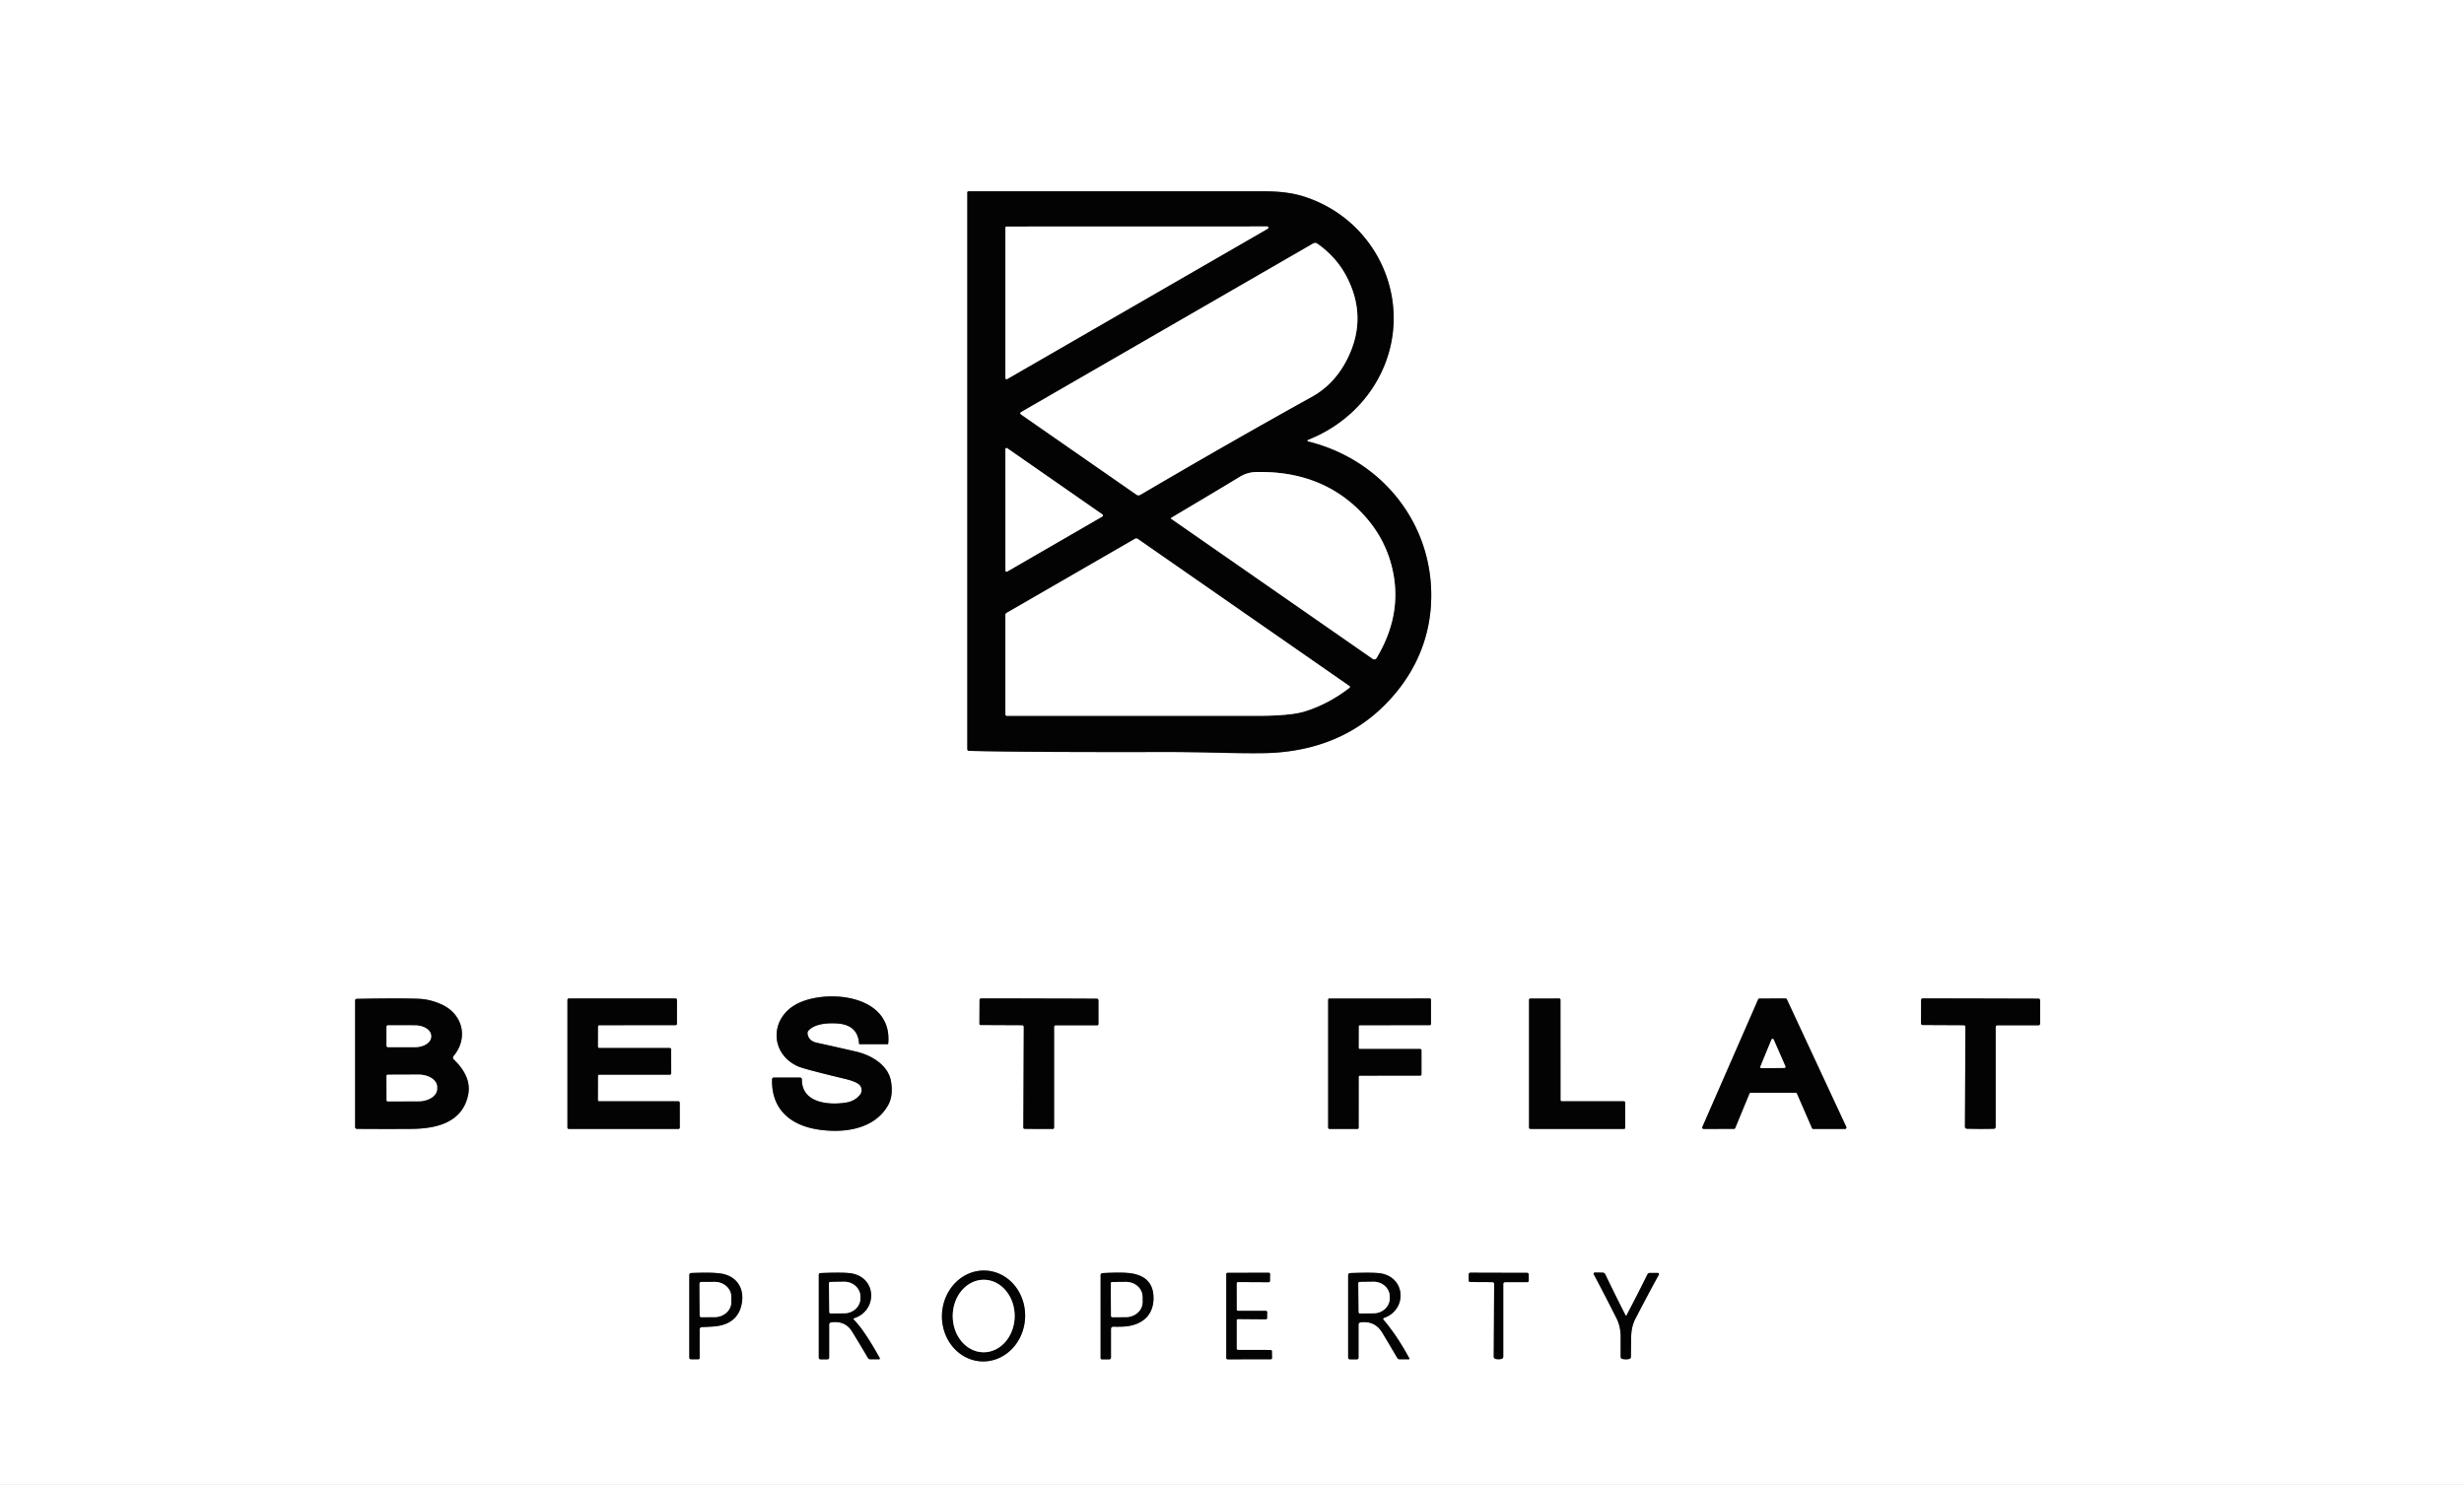 <?xml version="1.0" encoding="UTF-8" standalone="no"?> <svg xmlns="http://www.w3.org/2000/svg" version="1.1" viewBox="0.00 0.00 647.00 390.00"><rect x="0.00" y="0.00" width="647.00" height="390.00" fill="#333333" stroke="none"/><g stroke-width="2.00" fill="none" stroke-linecap="butt"><path stroke="#818182" vector-effect="non-scaling-stroke" d=" M 343.67 115.43 C 352.10 112.05 359.02 105.75 362.85 97.52 C 371.39 79.14 361.60 57.63 342.21 51.56 Q 338.02 50.25 332.16 50.25 Q 278.59 50.24 254.29 50.25 A 0.29 0.29 0.0 0 0 254.00 50.54 L 254.00 196.69 Q 254.00 197.19 254.50 197.20 Q 268.97 197.58 306.08 197.50 Q 311.66 197.49 320.42 197.70 Q 330.99 197.95 334.74 197.69 Q 354.67 196.34 366.61 181.84 C 371.92 175.39 375.08 167.80 375.70 159.51 C 377.23 138.79 363.65 121.04 343.71 116.00 Q 342.81 115.78 343.67 115.43"></path><path stroke="#818182" vector-effect="non-scaling-stroke" d=" M 212.34 270.62 Q 214.33 268.55 219.54 268.78 Q 225.23 269.04 225.56 274.02 Q 225.57 274.25 225.80 274.25 L 232.99 274.25 Q 233.22 274.25 233.24 274.01 C 234.37 261.03 216.79 259.68 209.21 263.68 C 202.11 267.44 202.12 276.70 209.50 280.05 Q 211.04 280.75 221.88 283.35 Q 224.45 283.97 225.46 284.72 A 1.96 1.96 0.0 0 1 225.82 287.52 Q 224.47 289.21 222.12 289.58 C 217.50 290.32 210.56 289.63 210.56 283.57 Q 210.56 283.00 209.99 283.00 L 203.25 283.00 Q 202.74 283.00 202.73 283.52 C 202.54 291.38 207.61 295.62 215.07 296.69 C 221.73 297.65 229.53 296.57 233.13 290.39 Q 234.61 287.86 233.96 283.99 C 233.25 279.76 228.87 277.17 225.02 276.24 Q 221.65 275.44 214.45 273.85 Q 212.34 273.39 212.05 271.52 Q 211.98 271.00 212.34 270.62"></path><path stroke="#818182" vector-effect="non-scaling-stroke" d=" M 119.12 277.32 C 123.06 272.58 121.50 266.32 115.96 263.80 Q 112.99 262.45 110.03 262.32 Q 105.07 262.11 93.72 262.33 Q 93.25 262.34 93.25 262.82 L 93.25 295.96 Q 93.25 296.47 93.76 296.48 Q 101.11 296.54 108.00 296.49 C 114.63 296.44 121.48 294.82 122.94 287.48 Q 123.87 282.81 119.18 278.28 Q 118.71 277.82 119.12 277.32"></path><path stroke="#818182" vector-effect="non-scaling-stroke" d=" M 157.36 275.24 A 0.37 0.37 0.0 0 1 156.99 274.87 L 157.01 269.62 A 0.37 0.37 0.0 0 1 157.38 269.25 L 177.38 269.24 A 0.37 0.37 0.0 0 0 177.75 268.87 L 177.76 262.61 A 0.37 0.37 0.0 0 0 177.39 262.24 L 149.37 262.24 A 0.37 0.37 0.0 0 0 149.00 262.61 L 149.00 296.13 A 0.37 0.37 0.0 0 0 149.37 296.50 L 178.13 296.50 A 0.37 0.37 0.0 0 0 178.50 296.13 L 178.49 289.61 A 0.37 0.37 0.0 0 0 178.12 289.24 L 157.36 289.24 A 0.37 0.37 0.0 0 1 156.99 288.87 L 157.01 282.61 A 0.37 0.37 0.0 0 1 157.38 282.24 L 175.88 282.25 A 0.37 0.37 0.0 0 0 176.25 281.88 L 176.24 275.62 A 0.37 0.37 0.0 0 0 175.87 275.25 L 157.36 275.24"></path><path stroke="#818182" vector-effect="non-scaling-stroke" d=" M 272.74 296.50 Q 274.66 296.50 276.47 296.49 A 0.31 0.30 -0.0 0 0 276.78 296.19 L 276.78 269.76 Q 276.78 269.27 277.27 269.27 L 288.08 269.27 Q 288.43 269.27 288.43 268.91 L 288.43 262.72 A 0.43 0.43 0.0 0 0 288.00 262.29 Q 280.66 262.25 272.82 262.24 Q 264.98 262.21 257.64 262.22 A 0.43 0.43 0.0 0 0 257.21 262.65 L 257.18 268.84 Q 257.18 269.20 257.53 269.20 L 268.34 269.25 Q 268.83 269.25 268.83 269.74 L 268.71 296.17 A 0.31 0.30 0.3 0 0 269.02 296.47 Q 270.83 296.49 272.74 296.50"></path><path stroke="#818182" vector-effect="non-scaling-stroke" d=" M 357.07 275.50 A 0.32 0.32 0.0 0 1 356.75 275.18 L 356.77 269.58 A 0.32 0.32 0.0 0 1 357.09 269.26 L 375.43 269.23 A 0.32 0.32 0.0 0 0 375.75 268.91 L 375.75 262.56 A 0.32 0.32 0.0 0 0 375.43 262.24 L 349.07 262.25 A 0.32 0.32 0.0 0 0 348.75 262.57 L 348.75 296.17 A 0.32 0.32 0.0 0 0 349.07 296.49 L 356.43 296.50 A 0.32 0.32 0.0 0 0 356.75 296.18 L 356.76 282.82 A 0.32 0.32 0.0 0 1 357.08 282.50 L 372.93 282.49 A 0.32 0.32 0.0 0 0 373.25 282.17 L 373.25 275.82 A 0.32 0.32 0.0 0 0 372.93 275.50 L 357.07 275.50"></path><path stroke="#818182" vector-effect="non-scaling-stroke" d=" M 410.10 289.24 A 0.34 0.34 0.0 0 1 409.76 288.90 L 409.75 262.58 A 0.34 0.34 0.0 0 0 409.41 262.24 L 401.84 262.25 A 0.34 0.34 0.0 0 0 401.50 262.59 L 401.50 296.15 A 0.34 0.34 0.0 0 0 401.84 296.49 L 426.41 296.50 A 0.34 0.34 0.0 0 0 426.75 296.16 L 426.75 289.58 A 0.34 0.34 0.0 0 0 426.41 289.24 L 410.10 289.24"></path><path stroke="#818182" vector-effect="non-scaling-stroke" d=" M 471.52 287.00 A 0.37 0.37 0.0 0 1 471.86 287.22 L 475.80 296.28 A 0.37 0.37 0.0 0 0 476.14 296.50 L 484.46 296.50 A 0.37 0.37 0.0 0 0 484.80 295.97 L 469.19 262.44 A 0.37 0.37 0.0 0 0 468.85 262.23 L 462.00 262.25 A 0.37 0.37 0.0 0 0 461.66 262.47 L 447.01 295.98 A 0.37 0.37 0.0 0 0 447.35 296.50 L 455.30 296.48 A 0.37 0.37 0.0 0 0 455.64 296.25 L 459.36 287.23 A 0.37 0.37 0.0 0 1 459.70 287.00 L 471.52 287.00"></path><path stroke="#818182" vector-effect="non-scaling-stroke" d=" M 519.99 296.50 Q 522.74 296.50 523.51 296.46 Q 524.02 296.43 524.02 295.91 L 524.02 269.76 Q 524.02 269.27 524.52 269.27 L 535.21 269.27 Q 535.69 269.27 535.69 268.79 L 535.69 262.76 Q 535.69 262.28 535.21 262.28 Q 527.90 262.26 520.07 262.24 Q 512.24 262.22 504.93 262.21 Q 504.45 262.21 504.45 262.69 L 504.42 268.72 Q 504.42 269.20 504.90 269.20 L 515.59 269.25 Q 516.09 269.25 516.08 269.74 L 515.96 295.89 Q 515.96 296.41 516.47 296.44 Q 517.24 296.49 519.99 296.50"></path><path stroke="#818182" vector-effect="non-scaling-stroke" d=" M 257.718 357.548 A 11.94 10.92 92.6 0 0 269.169 346.115 A 11.94 10.92 92.6 0 0 258.802 333.692 A 11.94 10.92 92.6 0 0 247.351 345.125 A 11.94 10.92 92.6 0 0 257.718 357.548"></path><path stroke="#818182" vector-effect="non-scaling-stroke" d=" M 184.34 348.54 Q 185.50 348.51 187.21 348.39 Q 193.16 347.99 194.54 343.32 C 195.82 338.95 193.85 335.08 189.08 334.44 Q 186.65 334.12 181.59 334.33 Q 181.00 334.35 181.00 334.94 L 181.00 356.50 Q 181.00 356.99 181.49 356.99 L 183.36 356.99 Q 183.71 356.99 183.71 356.64 L 183.71 349.19 Q 183.71 348.56 184.34 348.54"></path><path stroke="#818182" vector-effect="non-scaling-stroke" d=" M 224.40 346.16 C 230.31 344.18 230.30 335.76 223.77 334.47 Q 221.80 334.08 215.47 334.35 Q 215.00 334.37 215.00 334.84 L 215.00 356.51 Q 215.00 357.00 215.50 357.00 L 217.23 357.00 Q 217.72 357.00 217.72 356.52 L 217.72 347.94 Q 217.72 347.36 218.29 347.29 Q 221.95 346.80 223.74 349.71 Q 225.81 353.07 227.88 356.61 Q 228.10 356.99 228.54 356.99 L 230.73 356.99 Q 231.19 356.99 230.96 356.59 Q 226.91 349.32 224.28 346.69 Q 223.90 346.32 224.40 346.16"></path><path stroke="#818182" vector-effect="non-scaling-stroke" d=" M 292.31 348.43 Q 293.68 348.46 294.73 348.42 C 299.36 348.26 302.85 345.87 302.89 341.00 Q 302.94 335.36 297.10 334.43 Q 294.81 334.07 289.57 334.36 Q 289.00 334.39 289.00 334.96 L 289.00 356.63 Q 289.00 357.00 289.37 357.00 L 291.24 357.00 Q 291.72 357.00 291.72 356.52 L 291.72 349.01 A 0.58 0.58 0.0 0 1 292.31 348.43"></path><path stroke="#818182" vector-effect="non-scaling-stroke" d=" M 324.72 337.05 A 0.34 0.34 0.0 0 1 325.06 336.71 L 333.13 336.75 A 0.34 0.34 0.0 0 0 333.47 336.41 L 333.50 334.61 A 0.34 0.34 0.0 0 0 333.16 334.27 L 322.34 334.28 A 0.34 0.34 0.0 0 0 322.00 334.62 L 322.00 356.66 A 0.34 0.34 0.0 0 0 322.34 357.00 L 333.67 356.99 A 0.34 0.34 0.0 0 0 334.01 356.64 L 333.98 354.88 A 0.34 0.34 0.0 0 0 333.64 354.55 L 325.06 354.53 A 0.34 0.34 0.0 0 1 324.72 354.19 L 324.72 346.77 A 0.34 0.34 0.0 0 1 325.06 346.43 L 332.38 346.49 A 0.34 0.34 0.0 0 0 332.72 346.15 L 332.73 344.61 A 0.34 0.34 0.0 0 0 332.39 344.27 L 325.07 344.27 A 0.34 0.34 0.0 0 1 324.73 343.93 L 324.72 337.05"></path><path stroke="#818182" vector-effect="non-scaling-stroke" d=" M 363.45 346.11 C 369.37 344.06 369.24 335.74 362.76 334.47 Q 360.98 334.11 354.58 334.35 Q 354.00 334.37 354.00 334.95 L 354.00 356.50 Q 354.00 357.00 354.50 357.00 L 356.25 357.00 Q 356.72 357.00 356.72 356.52 L 356.72 347.95 Q 356.72 347.36 357.29 347.29 Q 361.06 346.83 362.97 350.02 Q 364.22 352.10 366.93 356.69 A 0.61 0.61 0.0 0 0 367.45 356.98 L 369.92 356.98 Q 370.18 356.98 370.06 356.75 Q 366.91 350.88 363.31 346.65 Q 362.99 346.27 363.45 346.11"></path><path stroke="#818182" vector-effect="non-scaling-stroke" d=" M 393.48 356.98 Q 393.85 356.98 394.20 356.91 Q 394.73 356.79 394.73 356.25 L 394.73 337.26 Q 394.73 336.74 395.24 336.74 L 400.96 336.74 Q 401.42 336.74 401.42 336.28 L 401.42 334.74 A 0.46 0.46 0.0 0 0 400.96 334.28 Q 397.40 334.30 393.54 334.27 Q 389.69 334.28 386.13 334.24 A 0.46 0.46 0.0 0 0 385.67 334.69 L 385.66 336.23 Q 385.65 336.69 386.11 336.70 L 391.83 336.73 Q 392.34 336.73 392.34 337.25 L 392.23 356.24 Q 392.22 356.78 392.75 356.91 Q 393.10 356.98 393.48 356.98"></path><path stroke="#818182" vector-effect="non-scaling-stroke" d=" M 426.90 357.00 Q 427.39 357.00 427.75 356.92 Q 428.25 356.81 428.25 356.30 Q 428.29 352.29 428.32 350.90 Q 428.38 348.37 429.44 346.31 Q 432.87 339.70 435.58 334.78 A 0.32 0.32 0.0 0 0 435.30 334.31 L 433.29 334.31 Q 432.78 334.31 432.55 334.77 Q 429.94 340.05 427.13 345.40 Q 427.05 345.56 426.97 345.56 Q 426.89 345.56 426.81 345.40 Q 424.07 340.01 421.52 334.70 Q 421.30 334.24 420.79 334.23 L 418.78 334.21 A 0.32 0.32 0.0 0 0 418.49 334.67 Q 421.14 339.63 424.49 346.28 Q 425.52 348.35 425.55 350.88 Q 425.56 352.27 425.55 356.28 Q 425.55 356.79 426.04 356.91 Q 426.40 356.99 426.90 357.00"></path><path stroke="#818182" vector-effect="non-scaling-stroke" d=" M 264.31 59.50 A 0.31 0.31 0.0 0 0 264.00 59.81 L 264.00 99.28 A 0.31 0.31 0.0 0 0 264.46 99.55 L 332.89 60.06 A 0.31 0.31 0.0 0 0 332.73 59.48 L 264.31 59.50"></path><path stroke="#818182" vector-effect="non-scaling-stroke" d=" M 298.41 129.91 A 0.94 0.94 0.0 0 0 299.43 129.95 Q 323.14 116.02 344.48 104.20 Q 350.32 100.96 353.62 94.57 Q 359.34 83.45 353.47 72.43 Q 350.82 67.47 345.94 64.02 A 1.08 1.07 47.4 0 0 344.79 63.97 L 268.10 108.25 A 0.34 0.34 0.0 0 0 268.08 108.83 L 298.41 129.91"></path><path stroke="#818182" vector-effect="non-scaling-stroke" d=" M 264.01 149.83 A 0.31 0.31 0.0 0 0 264.48 150.10 L 289.47 135.64 A 0.31 0.31 0.0 0 0 289.49 135.12 L 264.49 117.73 A 0.31 0.31 0.0 0 0 264.00 117.98 L 264.01 149.83"></path><path stroke="#818182" vector-effect="non-scaling-stroke" d=" M 307.54 136.00 A 0.15 0.15 0.0 0 0 307.54 136.25 L 360.49 173.06 A 0.67 0.66 -57.1 0 0 361.44 172.85 Q 367.94 162.03 365.90 150.85 Q 364.08 140.89 356.50 133.61 Q 346.10 123.63 329.90 123.97 Q 327.56 124.02 325.64 125.18 Q 319.21 129.08 307.54 136.00"></path><path stroke="#818182" vector-effect="non-scaling-stroke" d=" M 354.32 180.65 Q 354.65 180.39 354.30 180.16 L 298.76 141.55 A 0.71 0.70 46.8 0 0 298.01 141.52 L 264.36 160.95 Q 264.00 161.16 264.00 161.57 L 264.00 187.56 Q 264.00 188.00 264.45 188.00 Q 297.04 187.99 329.77 188.00 Q 338.85 188.01 342.65 186.82 Q 348.88 184.87 354.32 180.65"></path><path stroke="#818182" vector-effect="non-scaling-stroke" d=" M 101.49 269.68 L 101.49 274.62 A 0.39 0.39 0.0 0 0 101.88 275.01 L 108.97 275.02 A 4.24 2.76 0.1 0 0 113.21 272.27 L 113.21 272.07 A 4.24 2.76 0.1 0 0 108.97 269.30 L 101.88 269.29 A 0.39 0.39 0.0 0 0 101.49 269.68"></path><path stroke="#818182" vector-effect="non-scaling-stroke" d=" M 101.49 282.59 L 101.51 288.93 A 0.33 0.33 0.0 0 0 101.84 289.26 L 109.91 289.23 A 4.88 3.24 -0.2 0 0 114.78 285.98 L 114.78 285.46 A 4.88 3.24 -0.2 0 0 109.89 282.23 L 101.82 282.26 A 0.33 0.33 0.0 0 0 101.49 282.59"></path><path stroke="#818182" vector-effect="non-scaling-stroke" d=" M 462.25 280.11 A 0.31 0.31 0.0 0 0 462.54 280.54 L 468.52 280.47 A 0.31 0.31 0.0 0 0 468.80 280.03 L 465.73 273.03 A 0.31 0.31 0.0 0 0 465.16 273.04 L 462.25 280.11"></path><path stroke="#818182" vector-effect="non-scaling-stroke" d=" M 258.25 355.15 A 9.52 8.13 90.3 0 0 266.43 345.673 A 9.52 8.13 90.3 0 0 258.35 336.11 A 9.52 8.13 90.3 0 0 250.17 345.587 A 9.52 8.13 90.3 0 0 258.25 355.15"></path><path stroke="#818182" vector-effect="non-scaling-stroke" d=" M 183.69 337.12 L 183.73 345.50 A 0.43 0.43 0.0 0 0 184.16 345.93 L 187.68 345.91 A 4.35 3.91 -0.3 0 0 192.01 341.98 L 192.01 340.56 A 4.35 3.91 -0.3 0 0 187.64 336.67 L 184.12 336.69 A 0.43 0.43 0.0 0 0 183.69 337.12"></path><path stroke="#818182" vector-effect="non-scaling-stroke" d=" M 217.67 337.05 L 217.77 344.61 A 0.36 0.36 0.0 0 0 218.14 344.96 L 221.74 344.91 A 4.24 3.93 -0.8 0 0 225.92 340.92 L 225.92 340.50 A 4.24 3.93 -0.8 0 0 221.62 336.63 L 218.02 336.68 A 0.36 0.36 0.0 0 0 217.67 337.05"></path><path stroke="#818182" vector-effect="non-scaling-stroke" d=" M 291.68 337.07 L 291.74 345.57 A 0.37 0.37 0.0 0 0 292.11 345.94 L 295.69 345.91 A 4.35 3.91 -0.4 0 0 300.01 341.97 L 300.00 340.55 A 4.35 3.91 -0.4 0 0 295.63 336.67 L 292.05 336.70 A 0.37 0.37 0.0 0 0 291.68 337.07"></path><path stroke="#818182" vector-effect="non-scaling-stroke" d=" M 356.67 337.04 L 356.77 344.60 A 0.36 0.36 0.0 0 0 357.13 344.96 L 360.74 344.91 A 4.23 3.93 -0.7 0 0 364.92 340.93 L 364.92 340.51 A 4.23 3.93 -0.7 0 0 360.64 336.63 L 357.03 336.68 A 0.36 0.36 0.0 0 0 356.67 337.04"></path></g><path fill="#ffffff" d=" M 647.00 0.00 L 647.00 390.00 L 0.00 390.00 L 0.00 0.00 L 647.00 0.00 Z M 343.67 115.43 C 352.10 112.05 359.02 105.75 362.85 97.52 C 371.39 79.14 361.60 57.63 342.21 51.56 Q 338.02 50.25 332.16 50.25 Q 278.59 50.24 254.29 50.25 A 0.29 0.29 0.0 0 0 254.00 50.54 L 254.00 196.69 Q 254.00 197.19 254.50 197.20 Q 268.97 197.58 306.08 197.50 Q 311.66 197.49 320.42 197.70 Q 330.99 197.95 334.74 197.69 Q 354.67 196.34 366.61 181.84 C 371.92 175.39 375.08 167.80 375.70 159.51 C 377.23 138.79 363.65 121.04 343.71 116.00 Q 342.81 115.78 343.67 115.43 Z M 212.34 270.62 Q 214.33 268.55 219.54 268.78 Q 225.23 269.04 225.56 274.02 Q 225.57 274.25 225.80 274.25 L 232.99 274.25 Q 233.22 274.25 233.24 274.01 C 234.37 261.03 216.79 259.68 209.21 263.68 C 202.11 267.44 202.12 276.70 209.50 280.05 Q 211.04 280.75 221.88 283.35 Q 224.45 283.97 225.46 284.72 A 1.96 1.96 0.0 0 1 225.82 287.52 Q 224.47 289.21 222.12 289.58 C 217.50 290.32 210.56 289.63 210.56 283.57 Q 210.56 283.00 209.99 283.00 L 203.25 283.00 Q 202.74 283.00 202.73 283.52 C 202.54 291.38 207.61 295.62 215.07 296.69 C 221.73 297.65 229.53 296.57 233.13 290.39 Q 234.61 287.86 233.96 283.99 C 233.25 279.76 228.87 277.17 225.02 276.24 Q 221.65 275.44 214.45 273.85 Q 212.34 273.39 212.05 271.52 Q 211.98 271.00 212.34 270.62 Z M 119.12 277.32 C 123.06 272.58 121.50 266.32 115.96 263.80 Q 112.99 262.45 110.03 262.32 Q 105.07 262.11 93.72 262.33 Q 93.25 262.34 93.25 262.82 L 93.25 295.96 Q 93.25 296.47 93.76 296.48 Q 101.11 296.54 108.00 296.49 C 114.63 296.44 121.48 294.82 122.94 287.48 Q 123.87 282.81 119.18 278.28 Q 118.71 277.82 119.12 277.32 Z M 157.36 275.24 A 0.37 0.37 0.0 0 1 156.99 274.87 L 157.01 269.62 A 0.37 0.37 0.0 0 1 157.38 269.25 L 177.38 269.24 A 0.37 0.37 0.0 0 0 177.75 268.87 L 177.76 262.61 A 0.37 0.37 0.0 0 0 177.39 262.24 L 149.37 262.24 A 0.37 0.37 0.0 0 0 149.00 262.61 L 149.00 296.13 A 0.37 0.37 0.0 0 0 149.37 296.50 L 178.13 296.50 A 0.37 0.37 0.0 0 0 178.50 296.13 L 178.49 289.61 A 0.37 0.37 0.0 0 0 178.12 289.24 L 157.36 289.24 A 0.37 0.37 0.0 0 1 156.99 288.87 L 157.01 282.61 A 0.37 0.37 0.0 0 1 157.38 282.24 L 175.88 282.25 A 0.37 0.37 0.0 0 0 176.25 281.88 L 176.24 275.62 A 0.37 0.37 0.0 0 0 175.87 275.25 L 157.36 275.24 Z M 272.74 296.50 Q 274.66 296.50 276.47 296.49 A 0.31 0.30 -0.0 0 0 276.78 296.19 L 276.78 269.76 Q 276.78 269.27 277.27 269.27 L 288.08 269.27 Q 288.43 269.27 288.43 268.91 L 288.43 262.72 A 0.43 0.43 0.0 0 0 288.00 262.29 Q 280.66 262.25 272.82 262.24 Q 264.98 262.21 257.64 262.22 A 0.43 0.43 0.0 0 0 257.21 262.65 L 257.18 268.84 Q 257.18 269.20 257.53 269.20 L 268.34 269.25 Q 268.83 269.25 268.83 269.74 L 268.71 296.17 A 0.31 0.30 0.3 0 0 269.02 296.47 Q 270.83 296.49 272.74 296.50 Z M 357.07 275.50 A 0.32 0.32 0.0 0 1 356.75 275.18 L 356.77 269.58 A 0.32 0.32 0.0 0 1 357.09 269.26 L 375.43 269.23 A 0.32 0.32 0.0 0 0 375.75 268.91 L 375.75 262.56 A 0.32 0.32 0.0 0 0 375.43 262.24 L 349.07 262.25 A 0.32 0.32 0.0 0 0 348.75 262.57 L 348.75 296.17 A 0.32 0.32 0.0 0 0 349.07 296.49 L 356.43 296.50 A 0.32 0.32 0.0 0 0 356.75 296.18 L 356.76 282.82 A 0.32 0.32 0.0 0 1 357.08 282.50 L 372.93 282.49 A 0.32 0.32 0.0 0 0 373.25 282.17 L 373.25 275.82 A 0.32 0.32 0.0 0 0 372.93 275.50 L 357.07 275.50 Z M 410.10 289.24 A 0.34 0.34 0.0 0 1 409.76 288.90 L 409.75 262.58 A 0.34 0.34 0.0 0 0 409.41 262.24 L 401.84 262.25 A 0.34 0.34 0.0 0 0 401.50 262.59 L 401.50 296.15 A 0.34 0.34 0.0 0 0 401.84 296.49 L 426.41 296.50 A 0.34 0.34 0.0 0 0 426.75 296.16 L 426.75 289.58 A 0.34 0.34 0.0 0 0 426.41 289.24 L 410.10 289.24 Z M 471.52 287.00 A 0.37 0.37 0.0 0 1 471.86 287.22 L 475.80 296.28 A 0.37 0.37 0.0 0 0 476.14 296.50 L 484.46 296.50 A 0.37 0.37 0.0 0 0 484.80 295.97 L 469.19 262.44 A 0.37 0.37 0.0 0 0 468.85 262.23 L 462.00 262.25 A 0.37 0.37 0.0 0 0 461.66 262.47 L 447.01 295.98 A 0.37 0.37 0.0 0 0 447.35 296.50 L 455.30 296.48 A 0.37 0.37 0.0 0 0 455.64 296.25 L 459.36 287.23 A 0.37 0.37 0.0 0 1 459.70 287.00 L 471.52 287.00 Z M 519.99 296.50 Q 522.74 296.50 523.51 296.46 Q 524.02 296.43 524.02 295.91 L 524.02 269.76 Q 524.02 269.27 524.52 269.27 L 535.21 269.27 Q 535.69 269.27 535.69 268.79 L 535.69 262.76 Q 535.69 262.28 535.21 262.28 Q 527.90 262.26 520.07 262.24 Q 512.24 262.22 504.93 262.21 Q 504.45 262.21 504.45 262.69 L 504.42 268.72 Q 504.42 269.20 504.90 269.20 L 515.59 269.25 Q 516.09 269.25 516.08 269.74 L 515.96 295.89 Q 515.96 296.41 516.47 296.44 Q 517.24 296.49 519.99 296.50 Z M 257.718 357.548 A 11.94 10.92 92.6 0 0 269.169 346.115 A 11.94 10.92 92.6 0 0 258.802 333.692 A 11.94 10.92 92.6 0 0 247.351 345.125 A 11.94 10.92 92.6 0 0 257.718 357.548 Z M 184.34 348.54 Q 185.50 348.51 187.21 348.39 Q 193.16 347.99 194.54 343.32 C 195.82 338.95 193.85 335.08 189.08 334.44 Q 186.65 334.12 181.59 334.33 Q 181.00 334.35 181.00 334.94 L 181.00 356.50 Q 181.00 356.99 181.49 356.99 L 183.36 356.99 Q 183.71 356.99 183.71 356.64 L 183.71 349.19 Q 183.71 348.56 184.34 348.54 Z M 224.40 346.16 C 230.31 344.18 230.30 335.76 223.77 334.47 Q 221.80 334.08 215.47 334.35 Q 215.00 334.37 215.00 334.84 L 215.00 356.51 Q 215.00 357.00 215.50 357.00 L 217.23 357.00 Q 217.72 357.00 217.72 356.52 L 217.72 347.94 Q 217.72 347.36 218.29 347.29 Q 221.95 346.80 223.74 349.71 Q 225.81 353.07 227.88 356.61 Q 228.10 356.99 228.54 356.99 L 230.73 356.99 Q 231.19 356.99 230.96 356.59 Q 226.91 349.32 224.28 346.69 Q 223.90 346.32 224.40 346.16 Z M 292.31 348.43 Q 293.68 348.46 294.73 348.42 C 299.36 348.26 302.85 345.87 302.89 341.00 Q 302.94 335.36 297.10 334.43 Q 294.81 334.07 289.57 334.36 Q 289.00 334.39 289.00 334.96 L 289.00 356.63 Q 289.00 357.00 289.37 357.00 L 291.24 357.00 Q 291.72 357.00 291.72 356.52 L 291.72 349.01 A 0.58 0.58 0.0 0 1 292.31 348.43 Z M 324.72 337.05 A 0.34 0.34 0.0 0 1 325.06 336.71 L 333.13 336.75 A 0.34 0.34 0.0 0 0 333.47 336.41 L 333.50 334.61 A 0.34 0.34 0.0 0 0 333.16 334.27 L 322.34 334.28 A 0.34 0.34 0.0 0 0 322.00 334.62 L 322.00 356.66 A 0.34 0.34 0.0 0 0 322.34 357.00 L 333.67 356.99 A 0.34 0.34 0.0 0 0 334.01 356.64 L 333.98 354.88 A 0.34 0.34 0.0 0 0 333.64 354.55 L 325.06 354.53 A 0.34 0.34 0.0 0 1 324.72 354.19 L 324.72 346.77 A 0.34 0.34 0.0 0 1 325.06 346.43 L 332.38 346.49 A 0.34 0.34 0.0 0 0 332.72 346.15 L 332.73 344.61 A 0.34 0.34 0.0 0 0 332.39 344.27 L 325.07 344.27 A 0.34 0.34 0.0 0 1 324.73 343.93 L 324.72 337.05 Z M 363.45 346.11 C 369.37 344.06 369.24 335.74 362.76 334.47 Q 360.98 334.11 354.58 334.35 Q 354.00 334.37 354.00 334.95 L 354.00 356.50 Q 354.00 357.00 354.50 357.00 L 356.25 357.00 Q 356.72 357.00 356.72 356.52 L 356.72 347.95 Q 356.72 347.36 357.29 347.29 Q 361.06 346.83 362.97 350.02 Q 364.22 352.10 366.93 356.69 A 0.61 0.61 0.0 0 0 367.45 356.98 L 369.92 356.98 Q 370.18 356.98 370.06 356.75 Q 366.91 350.88 363.31 346.65 Q 362.99 346.27 363.45 346.11 Z M 393.48 356.98 Q 393.85 356.98 394.20 356.91 Q 394.73 356.79 394.73 356.25 L 394.73 337.26 Q 394.73 336.74 395.24 336.74 L 400.96 336.74 Q 401.42 336.74 401.42 336.28 L 401.42 334.74 A 0.46 0.46 0.0 0 0 400.96 334.28 Q 397.40 334.30 393.54 334.27 Q 389.69 334.28 386.13 334.24 A 0.46 0.46 0.0 0 0 385.67 334.69 L 385.66 336.23 Q 385.65 336.69 386.11 336.70 L 391.83 336.73 Q 392.34 336.73 392.34 337.25 L 392.23 356.24 Q 392.22 356.78 392.75 356.91 Q 393.10 356.98 393.48 356.98 Z M 426.90 357.00 Q 427.39 357.00 427.75 356.92 Q 428.25 356.81 428.25 356.30 Q 428.29 352.29 428.32 350.90 Q 428.38 348.37 429.44 346.31 Q 432.87 339.70 435.58 334.78 A 0.32 0.32 0.0 0 0 435.30 334.31 L 433.29 334.31 Q 432.78 334.31 432.55 334.77 Q 429.94 340.05 427.13 345.40 Q 427.05 345.56 426.97 345.56 Q 426.89 345.56 426.81 345.40 Q 424.07 340.01 421.52 334.70 Q 421.30 334.24 420.79 334.23 L 418.78 334.21 A 0.32 0.32 0.0 0 0 418.49 334.67 Q 421.14 339.63 424.49 346.28 Q 425.52 348.35 425.55 350.88 Q 425.56 352.27 425.55 356.28 Q 425.55 356.79 426.04 356.91 Q 426.40 356.99 426.90 357.00 Z"></path><path fill="#030304" d=" M 343.67 115.43 Q 342.81 115.78 343.71 116.00 C 363.65 121.04 377.23 138.79 375.70 159.51 C 375.08 167.80 371.92 175.39 366.61 181.84 Q 354.67 196.34 334.74 197.69 Q 330.99 197.95 320.42 197.70 Q 311.66 197.49 306.08 197.50 Q 268.97 197.58 254.50 197.20 Q 254.00 197.19 254.00 196.69 L 254.00 50.54 A 0.29 0.29 0.0 0 1 254.29 50.25 Q 278.59 50.24 332.16 50.25 Q 338.02 50.25 342.21 51.56 C 361.60 57.63 371.39 79.14 362.85 97.52 C 359.02 105.75 352.10 112.05 343.67 115.43 Z M 264.31 59.50 A 0.31 0.31 0.0 0 0 264.00 59.81 L 264.00 99.28 A 0.31 0.31 0.0 0 0 264.46 99.55 L 332.89 60.06 A 0.31 0.31 0.0 0 0 332.73 59.48 L 264.31 59.50 Z M 298.41 129.91 A 0.94 0.94 0.0 0 0 299.43 129.95 Q 323.14 116.02 344.48 104.20 Q 350.32 100.96 353.62 94.57 Q 359.34 83.45 353.47 72.43 Q 350.82 67.47 345.94 64.02 A 1.08 1.07 47.4 0 0 344.79 63.97 L 268.10 108.25 A 0.34 0.34 0.0 0 0 268.08 108.83 L 298.41 129.91 Z M 264.01 149.83 A 0.31 0.31 0.0 0 0 264.48 150.10 L 289.47 135.64 A 0.31 0.31 0.0 0 0 289.49 135.12 L 264.49 117.73 A 0.31 0.31 0.0 0 0 264.00 117.98 L 264.01 149.83 Z M 307.54 136.00 A 0.15 0.15 0.0 0 0 307.54 136.25 L 360.49 173.06 A 0.67 0.66 -57.1 0 0 361.44 172.85 Q 367.94 162.03 365.90 150.85 Q 364.08 140.89 356.50 133.61 Q 346.10 123.63 329.90 123.97 Q 327.56 124.02 325.64 125.18 Q 319.21 129.08 307.54 136.00 Z M 354.32 180.65 Q 354.65 180.39 354.30 180.16 L 298.76 141.55 A 0.71 0.70 46.8 0 0 298.01 141.52 L 264.36 160.95 Q 264.00 161.16 264.00 161.57 L 264.00 187.56 Q 264.00 188.00 264.45 188.00 Q 297.04 187.99 329.77 188.00 Q 338.85 188.01 342.65 186.82 Q 348.88 184.87 354.32 180.65 Z"></path><path fill="#ffffff" d=" M 264.31 59.50 L 332.73 59.48 A 0.31 0.31 0.0 0 1 332.89 60.06 L 264.46 99.55 A 0.31 0.31 0.0 0 1 264.00 99.28 L 264.00 59.81 A 0.31 0.31 0.0 0 1 264.31 59.50 Z"></path><path fill="#ffffff" d=" M 298.41 129.91 L 268.08 108.83 A 0.34 0.34 0.0 0 1 268.10 108.25 L 344.79 63.97 A 1.08 1.07 47.4 0 1 345.94 64.02 Q 350.82 67.47 353.47 72.43 Q 359.34 83.45 353.62 94.57 Q 350.32 100.96 344.48 104.20 Q 323.14 116.02 299.43 129.95 A 0.94 0.94 0.0 0 1 298.41 129.91 Z"></path><path fill="#ffffff" d=" M 264.01 149.83 L 264.00 117.98 A 0.31 0.31 0.0 0 1 264.49 117.73 L 289.49 135.12 A 0.31 0.31 0.0 0 1 289.47 135.64 L 264.48 150.10 A 0.31 0.31 0.0 0 1 264.01 149.83 Z"></path><path fill="#ffffff" d=" M 307.54 136.00 Q 319.21 129.08 325.64 125.18 Q 327.56 124.02 329.90 123.97 Q 346.10 123.63 356.50 133.61 Q 364.08 140.89 365.90 150.85 Q 367.94 162.03 361.44 172.85 A 0.67 0.66 -57.1 0 1 360.49 173.06 L 307.54 136.25 A 0.15 0.15 0.0 0 1 307.54 136.00 Z"></path><path fill="#ffffff" d=" M 354.32 180.65 Q 348.88 184.87 342.65 186.82 Q 338.85 188.01 329.77 188.00 Q 297.04 187.99 264.45 188.00 Q 264.00 188.00 264.00 187.56 L 264.00 161.57 Q 264.00 161.16 264.36 160.95 L 298.01 141.52 A 0.71 0.70 46.8 0 1 298.76 141.55 L 354.30 180.16 Q 354.65 180.39 354.32 180.65 Z"></path><path fill="#030304" d=" M 212.05 271.52 Q 212.34 273.39 214.45 273.85 Q 221.65 275.44 225.02 276.24 C 228.87 277.17 233.25 279.76 233.96 283.99 Q 234.61 287.86 233.13 290.39 C 229.53 296.57 221.73 297.65 215.07 296.69 C 207.61 295.62 202.54 291.38 202.73 283.52 Q 202.74 283.00 203.25 283.00 L 209.99 283.00 Q 210.56 283.00 210.56 283.57 C 210.56 289.63 217.50 290.32 222.12 289.58 Q 224.47 289.21 225.82 287.52 A 1.96 1.96 0.0 0 0 225.46 284.72 Q 224.45 283.97 221.88 283.35 Q 211.04 280.75 209.50 280.05 C 202.12 276.70 202.11 267.44 209.21 263.68 C 216.79 259.68 234.37 261.03 233.24 274.01 Q 233.22 274.25 232.99 274.25 L 225.80 274.25 Q 225.57 274.25 225.56 274.02 Q 225.23 269.04 219.54 268.78 Q 214.33 268.55 212.34 270.62 Q 211.98 271.00 212.05 271.52 Z"></path><path fill="#030304" d=" M 119.12 277.32 Q 118.71 277.82 119.18 278.28 Q 123.87 282.81 122.94 287.48 C 121.48 294.82 114.63 296.44 108.00 296.49 Q 101.11 296.54 93.76 296.48 Q 93.25 296.47 93.25 295.96 L 93.25 262.82 Q 93.25 262.34 93.72 262.33 Q 105.07 262.11 110.03 262.32 Q 112.99 262.45 115.96 263.80 C 121.50 266.32 123.06 272.58 119.12 277.32 Z M 101.49 269.68 L 101.49 274.62 A 0.39 0.39 0.0 0 0 101.88 275.01 L 108.97 275.02 A 4.24 2.76 0.1 0 0 113.21 272.27 L 113.21 272.07 A 4.24 2.76 0.1 0 0 108.97 269.30 L 101.88 269.29 A 0.39 0.39 0.0 0 0 101.49 269.68 Z M 101.49 282.59 L 101.51 288.93 A 0.33 0.33 0.0 0 0 101.84 289.26 L 109.91 289.23 A 4.88 3.24 -0.2 0 0 114.78 285.98 L 114.78 285.46 A 4.88 3.24 -0.2 0 0 109.89 282.23 L 101.82 282.26 A 0.33 0.33 0.0 0 0 101.49 282.59 Z"></path><path fill="#030304" d=" M 157.36 275.24 L 175.87 275.25 A 0.37 0.37 0.0 0 1 176.24 275.62 L 176.25 281.88 A 0.37 0.37 0.0 0 1 175.88 282.25 L 157.38 282.24 A 0.37 0.37 0.0 0 0 157.01 282.61 L 156.99 288.87 A 0.37 0.37 0.0 0 0 157.36 289.24 L 178.12 289.24 A 0.37 0.37 0.0 0 1 178.49 289.61 L 178.50 296.13 A 0.37 0.37 0.0 0 1 178.13 296.50 L 149.37 296.50 A 0.37 0.37 0.0 0 1 149.00 296.13 L 149.00 262.61 A 0.37 0.37 0.0 0 1 149.37 262.24 L 177.39 262.24 A 0.37 0.37 0.0 0 1 177.76 262.61 L 177.75 268.87 A 0.37 0.37 0.0 0 1 177.38 269.24 L 157.38 269.25 A 0.37 0.37 0.0 0 0 157.01 269.62 L 156.99 274.87 A 0.37 0.37 0.0 0 0 157.36 275.24 Z"></path><path fill="#030304" d=" M 272.82 262.24 Q 280.66 262.25 288.00 262.29 A 0.43 0.43 0.0 0 1 288.43 262.72 L 288.43 268.91 Q 288.43 269.27 288.08 269.27 L 277.27 269.27 Q 276.78 269.27 276.78 269.76 L 276.78 296.19 A 0.31 0.30 0.0 0 1 276.47 296.49 Q 274.66 296.50 272.74 296.50 Q 270.83 296.49 269.02 296.47 A 0.31 0.30 0.3 0 1 268.71 296.17 L 268.83 269.74 Q 268.83 269.25 268.34 269.25 L 257.53 269.20 Q 257.18 269.20 257.18 268.84 L 257.21 262.65 A 0.43 0.43 0.0 0 1 257.64 262.22 Q 264.98 262.21 272.82 262.24 Z"></path><path fill="#030304" d=" M 357.07 275.50 L 372.93 275.50 A 0.32 0.32 0.0 0 1 373.25 275.82 L 373.25 282.17 A 0.32 0.32 0.0 0 1 372.93 282.49 L 357.08 282.50 A 0.32 0.32 0.0 0 0 356.76 282.82 L 356.75 296.18 A 0.32 0.32 0.0 0 1 356.43 296.50 L 349.07 296.49 A 0.32 0.32 0.0 0 1 348.75 296.17 L 348.75 262.57 A 0.32 0.32 0.0 0 1 349.07 262.25 L 375.43 262.24 A 0.32 0.32 0.0 0 1 375.75 262.56 L 375.75 268.91 A 0.32 0.32 0.0 0 1 375.43 269.23 L 357.09 269.26 A 0.32 0.32 0.0 0 0 356.77 269.58 L 356.75 275.18 A 0.32 0.32 0.0 0 0 357.07 275.50 Z"></path><path fill="#030304" d=" M 410.10 289.24 L 426.41 289.24 A 0.34 0.34 0.0 0 1 426.75 289.58 L 426.75 296.16 A 0.34 0.34 0.0 0 1 426.41 296.50 L 401.84 296.49 A 0.34 0.34 0.0 0 1 401.50 296.15 L 401.50 262.59 A 0.34 0.34 0.0 0 1 401.84 262.25 L 409.41 262.24 A 0.34 0.34 0.0 0 1 409.75 262.58 L 409.76 288.90 A 0.34 0.34 0.0 0 0 410.10 289.24 Z"></path><path fill="#030304" d=" M 471.52 287.00 L 459.70 287.00 A 0.37 0.37 0.0 0 0 459.36 287.23 L 455.64 296.25 A 0.37 0.37 0.0 0 1 455.30 296.48 L 447.35 296.50 A 0.37 0.37 0.0 0 1 447.01 295.98 L 461.66 262.47 A 0.37 0.37 0.0 0 1 462.00 262.25 L 468.85 262.23 A 0.37 0.37 0.0 0 1 469.19 262.44 L 484.80 295.97 A 0.37 0.37 0.0 0 1 484.46 296.50 L 476.14 296.50 A 0.37 0.37 0.0 0 1 475.80 296.28 L 471.86 287.22 A 0.37 0.37 0.0 0 0 471.52 287.00 Z M 462.25 280.11 A 0.31 0.31 0.0 0 0 462.54 280.54 L 468.52 280.47 A 0.31 0.31 0.0 0 0 468.80 280.03 L 465.73 273.03 A 0.31 0.31 0.0 0 0 465.16 273.04 L 462.25 280.11 Z"></path><path fill="#030304" d=" M 520.07 262.24 Q 527.90 262.26 535.21 262.28 Q 535.69 262.28 535.69 262.76 L 535.69 268.79 Q 535.69 269.27 535.21 269.27 L 524.52 269.27 Q 524.02 269.27 524.02 269.76 L 524.02 295.91 Q 524.02 296.43 523.51 296.46 Q 522.74 296.50 519.99 296.50 Q 517.24 296.49 516.47 296.44 Q 515.96 296.41 515.96 295.89 L 516.08 269.74 Q 516.09 269.25 515.59 269.25 L 504.90 269.20 Q 504.42 269.20 504.42 268.72 L 504.45 262.69 Q 504.45 262.21 504.93 262.21 Q 512.24 262.22 520.07 262.24 Z"></path><path fill="#ffffff" d=" M 101.49 269.68 A 0.39 0.39 0.0 0 1 101.88 269.29 L 108.97 269.30 A 4.24 2.76 0.1 0 1 113.21 272.07 L 113.21 272.27 A 4.24 2.76 0.1 0 1 108.97 275.02 L 101.88 275.01 A 0.39 0.39 0.0 0 1 101.49 274.62 L 101.49 269.68 Z"></path><path fill="#ffffff" d=" M 462.25 280.11 L 465.16 273.04 A 0.31 0.31 0.0 0 1 465.73 273.03 L 468.80 280.03 A 0.31 0.31 0.0 0 1 468.52 280.47 L 462.54 280.54 A 0.31 0.31 0.0 0 1 462.25 280.11 Z"></path><path fill="#ffffff" d=" M 101.49 282.59 A 0.33 0.33 0.0 0 1 101.82 282.26 L 109.89 282.23 A 4.88 3.24 -0.2 0 1 114.78 285.46 L 114.78 285.98 A 4.88 3.24 -0.2 0 1 109.91 289.23 L 101.84 289.26 A 0.33 0.33 0.0 0 1 101.51 288.93 L 101.49 282.59 Z"></path><path fill="#030304" d=" M 257.718 357.548 A 11.94 10.92 92.6 0 1 247.351 345.125 A 11.94 10.92 92.6 0 1 258.802 333.692 A 11.94 10.92 92.6 0 1 269.169 346.115 A 11.94 10.92 92.6 0 1 257.718 357.548 Z M 258.25 355.15 A 9.52 8.13 90.3 0 0 266.43 345.673 A 9.52 8.13 90.3 0 0 258.35 336.11 A 9.52 8.13 90.3 0 0 250.17 345.587 A 9.52 8.13 90.3 0 0 258.25 355.15 Z"></path><path fill="#030304" d=" M 183.71 349.19 L 183.71 356.64 Q 183.71 356.99 183.36 356.99 L 181.49 356.99 Q 181.00 356.99 181.00 356.50 L 181.00 334.94 Q 181.00 334.35 181.59 334.33 Q 186.65 334.12 189.08 334.44 C 193.85 335.08 195.82 338.95 194.54 343.32 Q 193.16 347.99 187.21 348.39 Q 185.50 348.51 184.34 348.54 Q 183.71 348.56 183.71 349.19 Z M 183.69 337.12 L 183.73 345.50 A 0.43 0.43 0.0 0 0 184.16 345.93 L 187.68 345.91 A 4.35 3.91 -0.3 0 0 192.01 341.98 L 192.01 340.56 A 4.35 3.91 -0.3 0 0 187.64 336.67 L 184.12 336.69 A 0.43 0.43 0.0 0 0 183.69 337.12 Z"></path><path fill="#030304" d=" M 224.28 346.69 Q 226.91 349.32 230.96 356.59 Q 231.19 356.99 230.73 356.99 L 228.54 356.99 Q 228.10 356.99 227.88 356.61 Q 225.81 353.07 223.74 349.71 Q 221.95 346.80 218.29 347.29 Q 217.72 347.36 217.72 347.94 L 217.72 356.52 Q 217.72 357.00 217.23 357.00 L 215.50 357.00 Q 215.00 357.00 215.00 356.51 L 215.00 334.84 Q 215.00 334.37 215.47 334.35 Q 221.80 334.08 223.77 334.47 C 230.30 335.76 230.31 344.18 224.40 346.16 Q 223.90 346.32 224.28 346.69 Z M 217.67 337.05 L 217.77 344.61 A 0.36 0.36 0.0 0 0 218.14 344.96 L 221.74 344.91 A 4.24 3.93 -0.8 0 0 225.92 340.92 L 225.92 340.50 A 4.24 3.93 -0.8 0 0 221.62 336.63 L 218.02 336.68 A 0.36 0.36 0.0 0 0 217.67 337.05 Z"></path><path fill="#030304" d=" M 291.72 349.01 L 291.72 356.52 Q 291.72 357.00 291.24 357.00 L 289.37 357.00 Q 289.00 357.00 289.00 356.63 L 289.00 334.96 Q 289.00 334.39 289.57 334.36 Q 294.81 334.07 297.10 334.43 Q 302.94 335.36 302.89 341.00 C 302.85 345.87 299.36 348.26 294.73 348.42 Q 293.68 348.46 292.31 348.43 A 0.58 0.58 0.0 0 0 291.72 349.01 Z M 291.68 337.07 L 291.74 345.57 A 0.37 0.37 0.0 0 0 292.11 345.94 L 295.69 345.91 A 4.35 3.91 -0.4 0 0 300.01 341.97 L 300.00 340.55 A 4.35 3.91 -0.4 0 0 295.63 336.67 L 292.05 336.70 A 0.37 0.37 0.0 0 0 291.68 337.07 Z"></path><path fill="#030304" d=" M 324.72 337.05 L 324.73 343.93 A 0.34 0.34 0.0 0 0 325.07 344.27 L 332.39 344.27 A 0.34 0.34 0.0 0 1 332.73 344.61 L 332.72 346.15 A 0.34 0.34 0.0 0 1 332.38 346.49 L 325.06 346.43 A 0.34 0.34 0.0 0 0 324.72 346.77 L 324.72 354.19 A 0.34 0.34 0.0 0 0 325.06 354.53 L 333.64 354.55 A 0.34 0.34 0.0 0 1 333.98 354.88 L 334.01 356.64 A 0.34 0.34 0.0 0 1 333.67 356.99 L 322.34 357.00 A 0.34 0.34 0.0 0 1 322.00 356.66 L 322.00 334.62 A 0.34 0.34 0.0 0 1 322.34 334.28 L 333.16 334.27 A 0.34 0.34 0.0 0 1 333.50 334.61 L 333.47 336.41 A 0.34 0.34 0.0 0 1 333.13 336.75 L 325.06 336.71 A 0.34 0.34 0.0 0 0 324.72 337.05 Z"></path><path fill="#030304" d=" M 363.31 346.65 Q 366.91 350.88 370.06 356.75 Q 370.18 356.98 369.92 356.98 L 367.45 356.98 A 0.61 0.61 0.0 0 1 366.93 356.69 Q 364.22 352.10 362.97 350.02 Q 361.06 346.83 357.29 347.29 Q 356.72 347.36 356.72 347.95 L 356.72 356.52 Q 356.72 357.00 356.25 357.00 L 354.50 357.00 Q 354.00 357.00 354.00 356.50 L 354.00 334.95 Q 354.00 334.37 354.58 334.35 Q 360.98 334.11 362.76 334.47 C 369.24 335.74 369.37 344.06 363.45 346.11 Q 362.99 346.27 363.31 346.65 Z M 356.67 337.04 L 356.77 344.60 A 0.36 0.36 0.0 0 0 357.13 344.96 L 360.74 344.91 A 4.23 3.93 -0.7 0 0 364.92 340.93 L 364.92 340.51 A 4.23 3.93 -0.7 0 0 360.64 336.63 L 357.03 336.68 A 0.36 0.36 0.0 0 0 356.67 337.04 Z"></path><path fill="#030304" d=" M 393.54 334.27 Q 397.40 334.30 400.96 334.28 A 0.46 0.46 0.0 0 1 401.42 334.74 L 401.42 336.28 Q 401.42 336.74 400.96 336.74 L 395.24 336.74 Q 394.73 336.74 394.73 337.26 L 394.73 356.25 Q 394.73 356.79 394.20 356.91 Q 393.85 356.98 393.48 356.98 Q 393.10 356.98 392.75 356.91 Q 392.22 356.78 392.23 356.24 L 392.34 337.25 Q 392.34 336.73 391.83 336.73 L 386.11 336.70 Q 385.65 336.69 385.66 336.23 L 385.67 334.69 A 0.46 0.46 0.0 0 1 386.13 334.24 Q 389.69 334.28 393.54 334.27 Z"></path><path fill="#030304" d=" M 426.97 345.56 Q 427.05 345.56 427.13 345.40 Q 429.94 340.05 432.55 334.77 Q 432.78 334.31 433.29 334.31 L 435.30 334.31 A 0.32 0.32 0.0 0 1 435.58 334.78 Q 432.87 339.70 429.44 346.31 Q 428.38 348.37 428.32 350.90 Q 428.29 352.29 428.25 356.30 Q 428.25 356.81 427.75 356.92 Q 427.39 357.00 426.90 357.00 Q 426.40 356.99 426.04 356.91 Q 425.55 356.79 425.55 356.28 Q 425.56 352.27 425.55 350.88 Q 425.52 348.35 424.49 346.28 Q 421.14 339.63 418.49 334.67 A 0.32 0.32 0.0 0 1 418.78 334.21 L 420.79 334.23 Q 421.30 334.24 421.52 334.70 Q 424.07 340.01 426.81 345.40 Q 426.89 345.56 426.97 345.56 Z"></path><ellipse fill="#ffffff" cx="0.00" cy="0.00" transform="translate(258.30,345.63) rotate(90.3)" rx="9.52" ry="8.13"></ellipse><path fill="#ffffff" d=" M 183.69 337.12 A 0.43 0.43 0.0 0 1 184.12 336.69 L 187.64 336.67 A 4.35 3.91 -0.3 0 1 192.01 340.56 L 192.01 341.98 A 4.35 3.91 -0.3 0 1 187.68 345.91 L 184.16 345.93 A 0.43 0.43 0.0 0 1 183.73 345.50 L 183.69 337.12 Z"></path><path fill="#ffffff" d=" M 217.67 337.05 A 0.36 0.36 0.0 0 1 218.02 336.68 L 221.62 336.63 A 4.24 3.93 -0.8 0 1 225.92 340.50 L 225.92 340.92 A 4.24 3.93 -0.8 0 1 221.74 344.91 L 218.14 344.96 A 0.36 0.36 0.0 0 1 217.77 344.61 L 217.67 337.05 Z"></path><path fill="#ffffff" d=" M 291.68 337.07 A 0.37 0.37 0.0 0 1 292.05 336.70 L 295.63 336.67 A 4.35 3.91 -0.4 0 1 300.00 340.55 L 300.01 341.97 A 4.35 3.91 -0.4 0 1 295.69 345.91 L 292.11 345.94 A 0.37 0.37 0.0 0 1 291.74 345.57 L 291.68 337.07 Z"></path><path fill="#ffffff" d=" M 356.67 337.04 A 0.36 0.36 0.0 0 1 357.03 336.68 L 360.64 336.63 A 4.23 3.93 -0.7 0 1 364.92 340.51 L 364.92 340.93 A 4.23 3.93 -0.7 0 1 360.74 344.91 L 357.13 344.96 A 0.36 0.36 0.0 0 1 356.77 344.60 L 356.67 337.04 Z"></path></svg> 